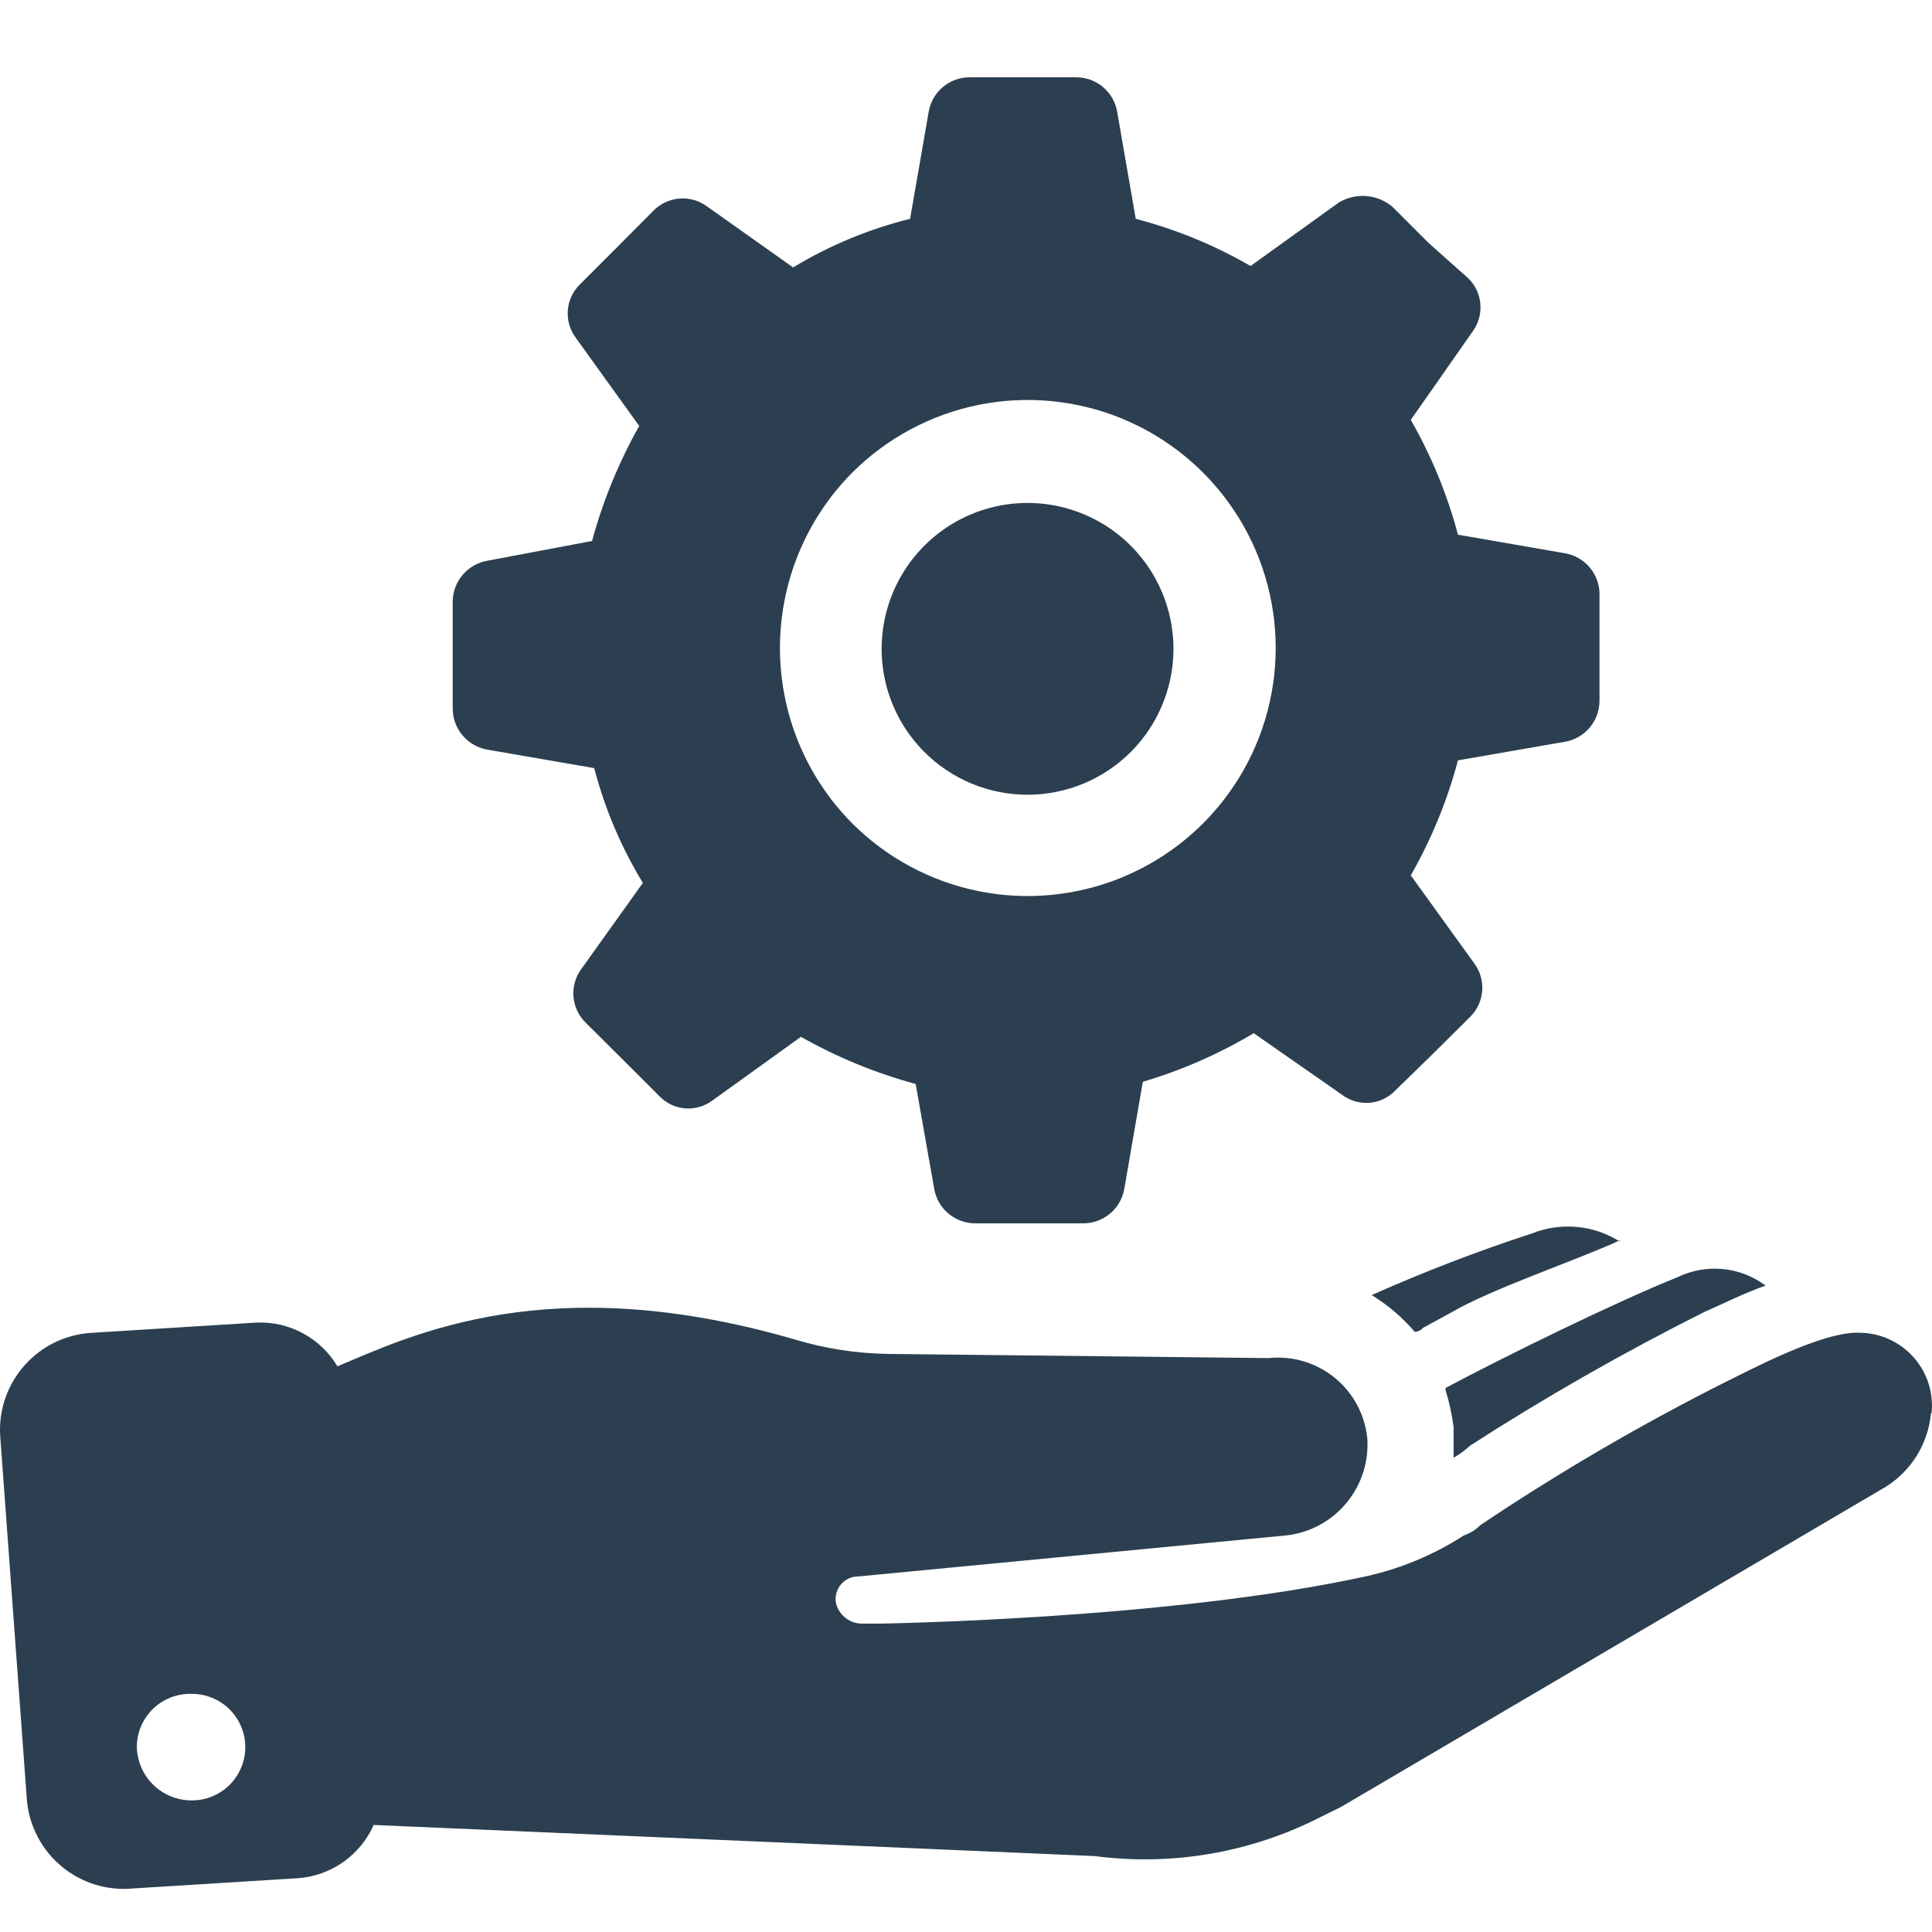 <svg width="50" height="50" viewBox="0 0 50 50" fill="none" xmlns="http://www.w3.org/2000/svg">
<path d="M49.991 36.562C50.016 36.302 49.987 36.04 49.906 35.791C49.824 35.543 49.692 35.314 49.518 35.119C49.343 34.925 49.13 34.769 48.892 34.66C48.654 34.553 48.396 34.495 48.135 34.492C47.178 34.435 45.215 35.499 44.686 35.751C42.486 36.856 40.356 38.099 38.311 39.47C38.193 39.59 38.049 39.681 37.889 39.734C37.11 40.238 36.247 40.598 35.34 40.798C30.243 41.912 22.754 42.019 22.754 42.019H22.326C22.167 42.023 22.011 41.972 21.885 41.874C21.759 41.777 21.67 41.639 21.634 41.484C21.619 41.399 21.623 41.312 21.646 41.229C21.669 41.146 21.709 41.069 21.765 41.003C21.821 40.938 21.891 40.885 21.969 40.85C22.048 40.814 22.133 40.797 22.219 40.798L33.314 39.734C33.916 39.66 34.467 39.357 34.852 38.889C35.237 38.42 35.428 37.822 35.385 37.217C35.321 36.604 35.017 36.042 34.539 35.654C34.061 35.266 33.448 35.083 32.836 35.147L22.962 35.039C22.154 35.025 21.351 34.9 20.577 34.668C14.201 32.812 10.646 34.561 8.733 35.36C8.518 35.001 8.211 34.707 7.843 34.507C7.476 34.308 7.061 34.211 6.643 34.228L2.395 34.492C2.064 34.508 1.738 34.59 1.438 34.732C1.138 34.874 0.869 35.075 0.647 35.322C0.424 35.569 0.253 35.857 0.143 36.17C0.032 36.484 -0.015 36.816 0.004 37.148L0.696 46.588C0.725 46.92 0.82 47.243 0.975 47.538C1.13 47.834 1.343 48.095 1.6 48.308C1.857 48.52 2.154 48.68 2.473 48.776C2.792 48.873 3.127 48.906 3.459 48.872L7.707 48.608C8.129 48.578 8.534 48.435 8.88 48.192C9.226 47.949 9.5 47.616 9.67 47.23L28.33 48.035C30.334 48.298 32.37 47.947 34.17 47.028L34.705 46.764L48.808 38.476C49.133 38.271 49.407 37.994 49.609 37.667C49.811 37.34 49.935 36.97 49.972 36.588L49.991 36.562ZM4.969 46.594C4.598 46.597 4.24 46.455 3.973 46.197C3.706 45.939 3.551 45.587 3.541 45.216C3.541 45.03 3.578 44.847 3.65 44.676C3.723 44.506 3.829 44.352 3.962 44.223C4.095 44.094 4.253 43.994 4.426 43.928C4.6 43.861 4.784 43.831 4.969 43.837C5.335 43.837 5.685 43.983 5.944 44.241C6.202 44.5 6.348 44.85 6.348 45.216C6.348 45.581 6.202 45.932 5.944 46.19C5.685 46.449 5.335 46.594 4.969 46.594ZM37.619 37.727V36.934C37.577 36.61 37.507 36.29 37.411 35.977V35.92C38.896 35.128 41.816 33.693 43.408 33.057C43.772 32.879 44.178 32.804 44.581 32.842C44.984 32.88 45.369 33.028 45.693 33.271C45.108 33.479 44.579 33.749 44.101 33.957C42.023 35 40.002 36.153 38.047 37.412C37.916 37.532 37.772 37.638 37.619 37.727ZM41.923 32.1C40.753 32.636 38.581 33.359 37.518 33.989L36.826 34.366C36.8 34.398 36.767 34.423 36.73 34.44C36.693 34.458 36.653 34.467 36.612 34.467C36.293 34.093 35.917 33.772 35.498 33.517C36.85 32.915 38.232 32.383 39.639 31.924C40.009 31.776 40.409 31.717 40.806 31.753C41.203 31.789 41.586 31.919 41.923 32.132V32.1ZM12.616 14.511C12.364 14.554 12.136 14.684 11.972 14.879C11.807 15.073 11.716 15.32 11.716 15.575V18.337C11.716 18.592 11.807 18.838 11.972 19.033C12.136 19.228 12.364 19.358 12.616 19.401L15.378 19.879C15.651 20.925 16.075 21.926 16.637 22.849L15.045 25.077C14.894 25.283 14.822 25.535 14.841 25.789C14.861 26.044 14.971 26.282 15.152 26.462L16.108 27.412L17.065 28.369C17.241 28.553 17.48 28.665 17.734 28.685C17.988 28.704 18.24 28.63 18.443 28.476L20.728 26.833C21.663 27.362 22.661 27.772 23.698 28.054L24.176 30.76C24.218 31.012 24.348 31.241 24.543 31.405C24.738 31.57 24.985 31.66 25.24 31.66H28.04C28.294 31.659 28.54 31.568 28.733 31.403C28.927 31.239 29.056 31.011 29.098 30.76L29.576 27.997C30.581 27.699 31.545 27.276 32.446 26.739L34.73 28.331C34.933 28.485 35.185 28.56 35.44 28.54C35.694 28.52 35.932 28.408 36.108 28.224L37.09 27.267L38.047 26.317C38.228 26.138 38.34 25.899 38.359 25.645C38.379 25.39 38.306 25.137 38.154 24.933L36.511 22.654C37.045 21.719 37.456 20.719 37.732 19.678L40.488 19.199C40.74 19.159 40.969 19.031 41.136 18.837C41.301 18.643 41.393 18.397 41.395 18.142V15.379C41.395 15.123 41.304 14.876 41.138 14.681C40.971 14.486 40.741 14.356 40.488 14.316L37.732 13.838C37.456 12.799 37.045 11.8 36.511 10.867L38.109 8.583C38.26 8.378 38.332 8.127 38.312 7.874C38.293 7.621 38.183 7.383 38.002 7.205L36.983 6.298L36.033 5.348C35.841 5.189 35.605 5.094 35.358 5.074C35.109 5.055 34.862 5.113 34.648 5.241L32.364 6.884C31.433 6.345 30.434 5.935 29.393 5.663L28.915 2.906C28.875 2.653 28.745 2.423 28.55 2.257C28.355 2.091 28.108 2 27.852 2H25.095C24.839 2 24.591 2.091 24.396 2.257C24.201 2.423 24.072 2.653 24.032 2.906L23.553 5.663C22.487 5.927 21.466 6.352 20.526 6.921L18.298 5.342C18.093 5.191 17.84 5.118 17.586 5.138C17.332 5.158 17.094 5.268 16.914 5.449L15.964 6.405L15.007 7.362C14.826 7.54 14.715 7.777 14.695 8.031C14.675 8.284 14.748 8.536 14.9 8.74L16.543 11.024C16.014 11.962 15.604 12.962 15.322 14.001L12.616 14.511ZM22.055 12.233C22.953 11.335 24.097 10.723 25.342 10.475C26.587 10.227 27.878 10.354 29.052 10.839C30.225 11.325 31.227 12.148 31.933 13.204C32.639 14.259 33.015 15.501 33.015 16.77C33.015 18.04 32.639 19.281 31.933 20.337C31.227 21.393 30.225 22.215 29.052 22.701C27.878 23.187 26.587 23.314 25.342 23.066C24.097 22.818 22.953 22.206 22.055 21.308C20.857 20.102 20.185 18.47 20.185 16.77C20.185 15.07 20.857 13.439 22.055 12.233ZM23.912 19.451C23.387 18.922 23.03 18.249 22.887 17.517C22.744 16.786 22.821 16.028 23.107 15.34C23.394 14.652 23.878 14.064 24.498 13.65C25.119 13.237 25.847 13.016 26.593 13.016C27.338 13.016 28.067 13.237 28.688 13.65C29.308 14.064 29.792 14.652 30.078 15.34C30.365 16.028 30.442 16.786 30.299 17.517C30.155 18.249 29.799 18.922 29.274 19.451C28.923 19.805 28.505 20.086 28.045 20.278C27.585 20.469 27.091 20.568 26.593 20.568C26.094 20.568 25.601 20.469 25.141 20.278C24.681 20.086 24.263 19.805 23.912 19.451Z" fill="#2C3F50"/>
</svg>
